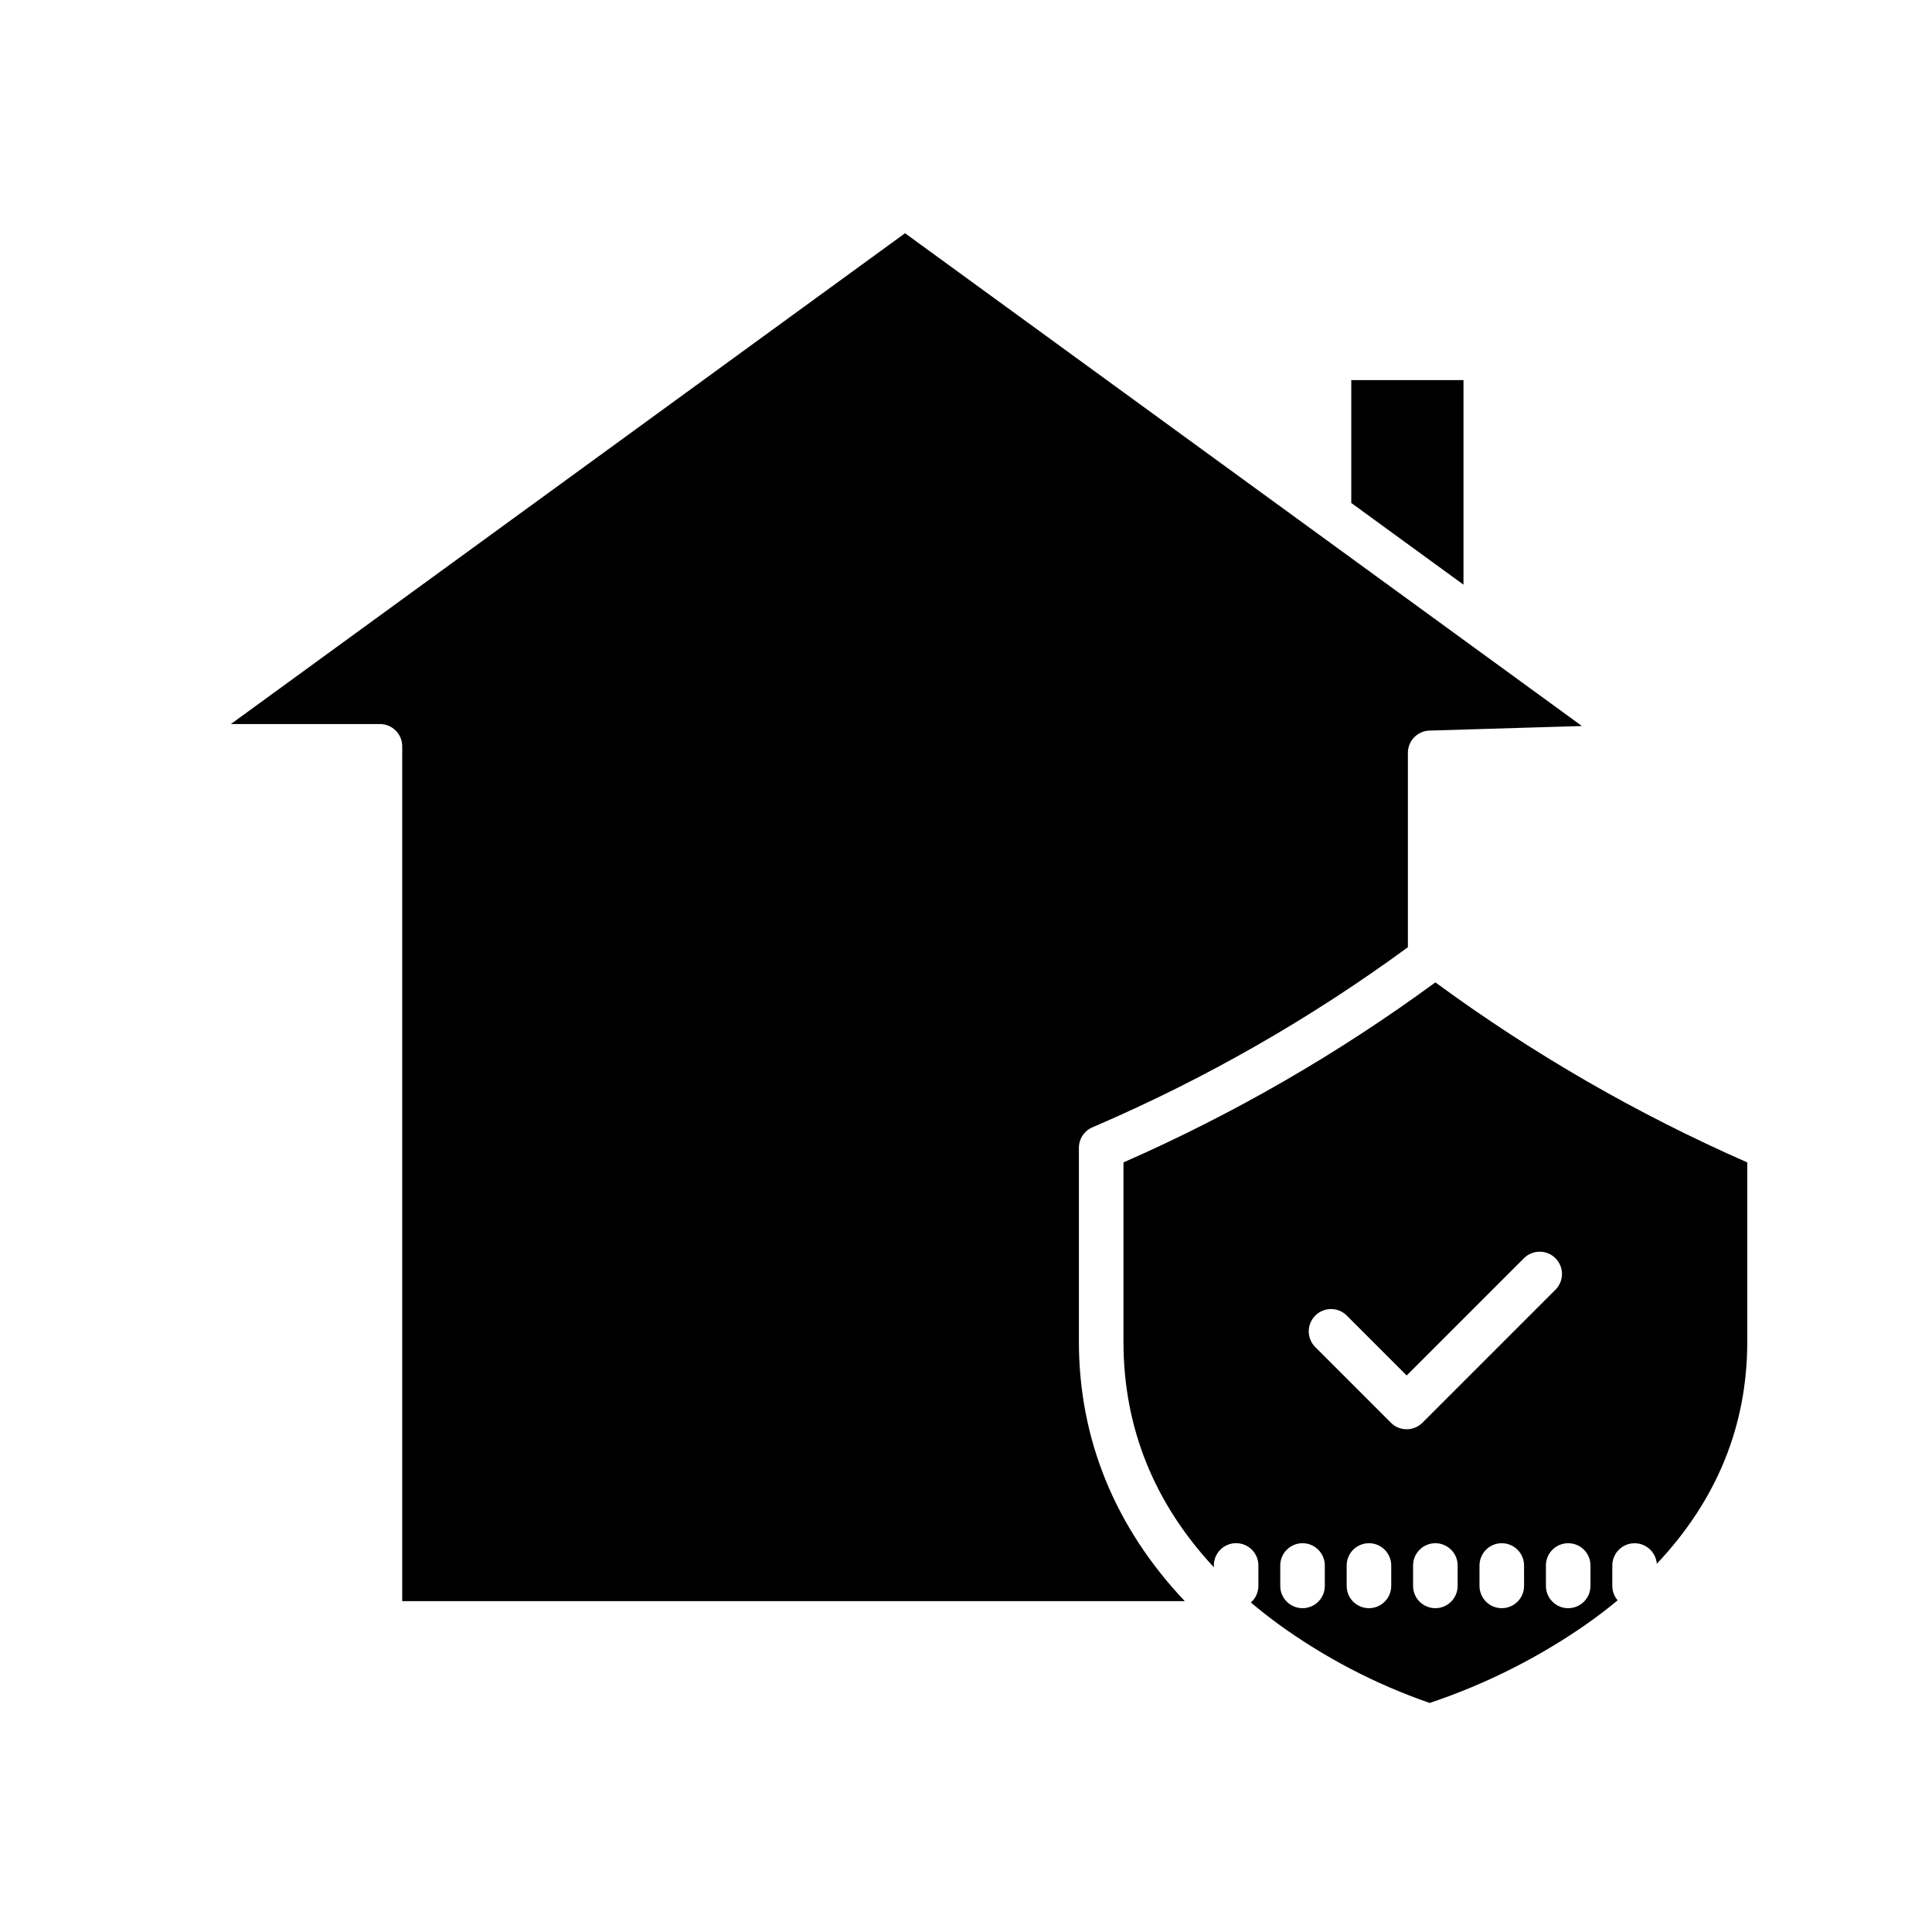 <?xml version="1.0" encoding="UTF-8"?>
<!-- Uploaded to: ICON Repo, www.svgrepo.com, Generator: ICON Repo Mixer Tools -->
<svg fill="#000000" width="800px" height="800px" version="1.1" viewBox="144 144 512 512" xmlns="http://www.w3.org/2000/svg">
 <g>
  <path d="m429.92 448.18c0-2.359 1.406-4.496 3.574-5.426l0.582-0.25c29.375-12.645 57.23-28.57 83.027-47.48v-51.508c-0.004-3.195 2.535-5.809 5.727-5.906l40.395-1.211-179.38-130.59-178.66 130.07h39.504c3.258 0 5.902 2.641 5.902 5.902v226.54h207.39c-18.438-19.484-28.062-42.902-28.062-68.773z"/>
  <path d="m531.84 244.74h-29.738v32.551l29.738 21.656z"/>
  <path d="m441.73 452.05v47.5c0 22.672 8.047 42.707 23.949 59.785v-0.477c0-3.258 2.644-5.902 5.906-5.902 3.258 0 5.902 2.644 5.902 5.902v5.414c0 1.688-0.723 3.293-1.984 4.406 2.32 1.969 4.762 3.887 7.324 5.758l-0.004 0.004c12.258 8.875 25.75 15.906 40.051 20.859 14.902-4.984 29.012-12.094 41.883-21.109 2.785-1.977 5.43-4.008 7.938-6.09v0.004c-0.914-1.066-1.418-2.426-1.418-3.832v-5.41c0.012-3.168 2.519-5.766 5.688-5.883 3.164-0.117 5.859 2.285 6.106 5.441 15.926-16.891 23.973-36.613 23.973-58.871v-47.5c-29.215-12.828-56.934-28.828-82.656-47.711-25.723 18.879-53.441 34.883-82.656 47.711zm53.359 112.23v0.004c0 3.262-2.644 5.902-5.902 5.902-3.262 0-5.906-2.641-5.906-5.902v-5.414c0-3.258 2.644-5.902 5.906-5.902 3.258 0 5.902 2.644 5.902 5.902zm17.602 0v0.004c0 3.262-2.644 5.902-5.906 5.902-3.262 0-5.902-2.641-5.902-5.902v-5.414c0-3.258 2.641-5.902 5.902-5.902 3.262 0 5.906 2.644 5.906 5.902zm17.602 0-0.004 0.004c0 3.262-2.641 5.902-5.902 5.902s-5.906-2.641-5.906-5.902v-5.414c0-3.258 2.644-5.902 5.906-5.902s5.902 2.644 5.902 5.902zm17.602 0-0.004 0.004c0 3.262-2.644 5.902-5.906 5.902-3.258 0-5.902-2.641-5.902-5.902v-5.414c0-3.258 2.644-5.902 5.902-5.902 3.262 0 5.906 2.644 5.906 5.902zm17.602-5.41v5.41l-0.004 0.004c0 3.262-2.644 5.902-5.906 5.902-3.258 0-5.902-2.641-5.902-5.902v-5.414c0-3.258 2.644-5.902 5.902-5.902 3.262 0 5.906 2.644 5.906 5.902zm-9.285-81.426c1.109 1.105 1.73 2.606 1.73 4.172 0 1.566-0.621 3.07-1.73 4.176l-35.25 35.25c-1.105 1.109-2.609 1.73-4.176 1.73s-3.066-0.621-4.176-1.73l-20.051-20.051c-2.305-2.309-2.305-6.047 0.004-8.352 2.305-2.305 6.043-2.305 8.348 0l15.875 15.875 31.074-31.074h0.004c2.305-2.305 6.043-2.305 8.348 0.004z"/>
 </g>
</svg>